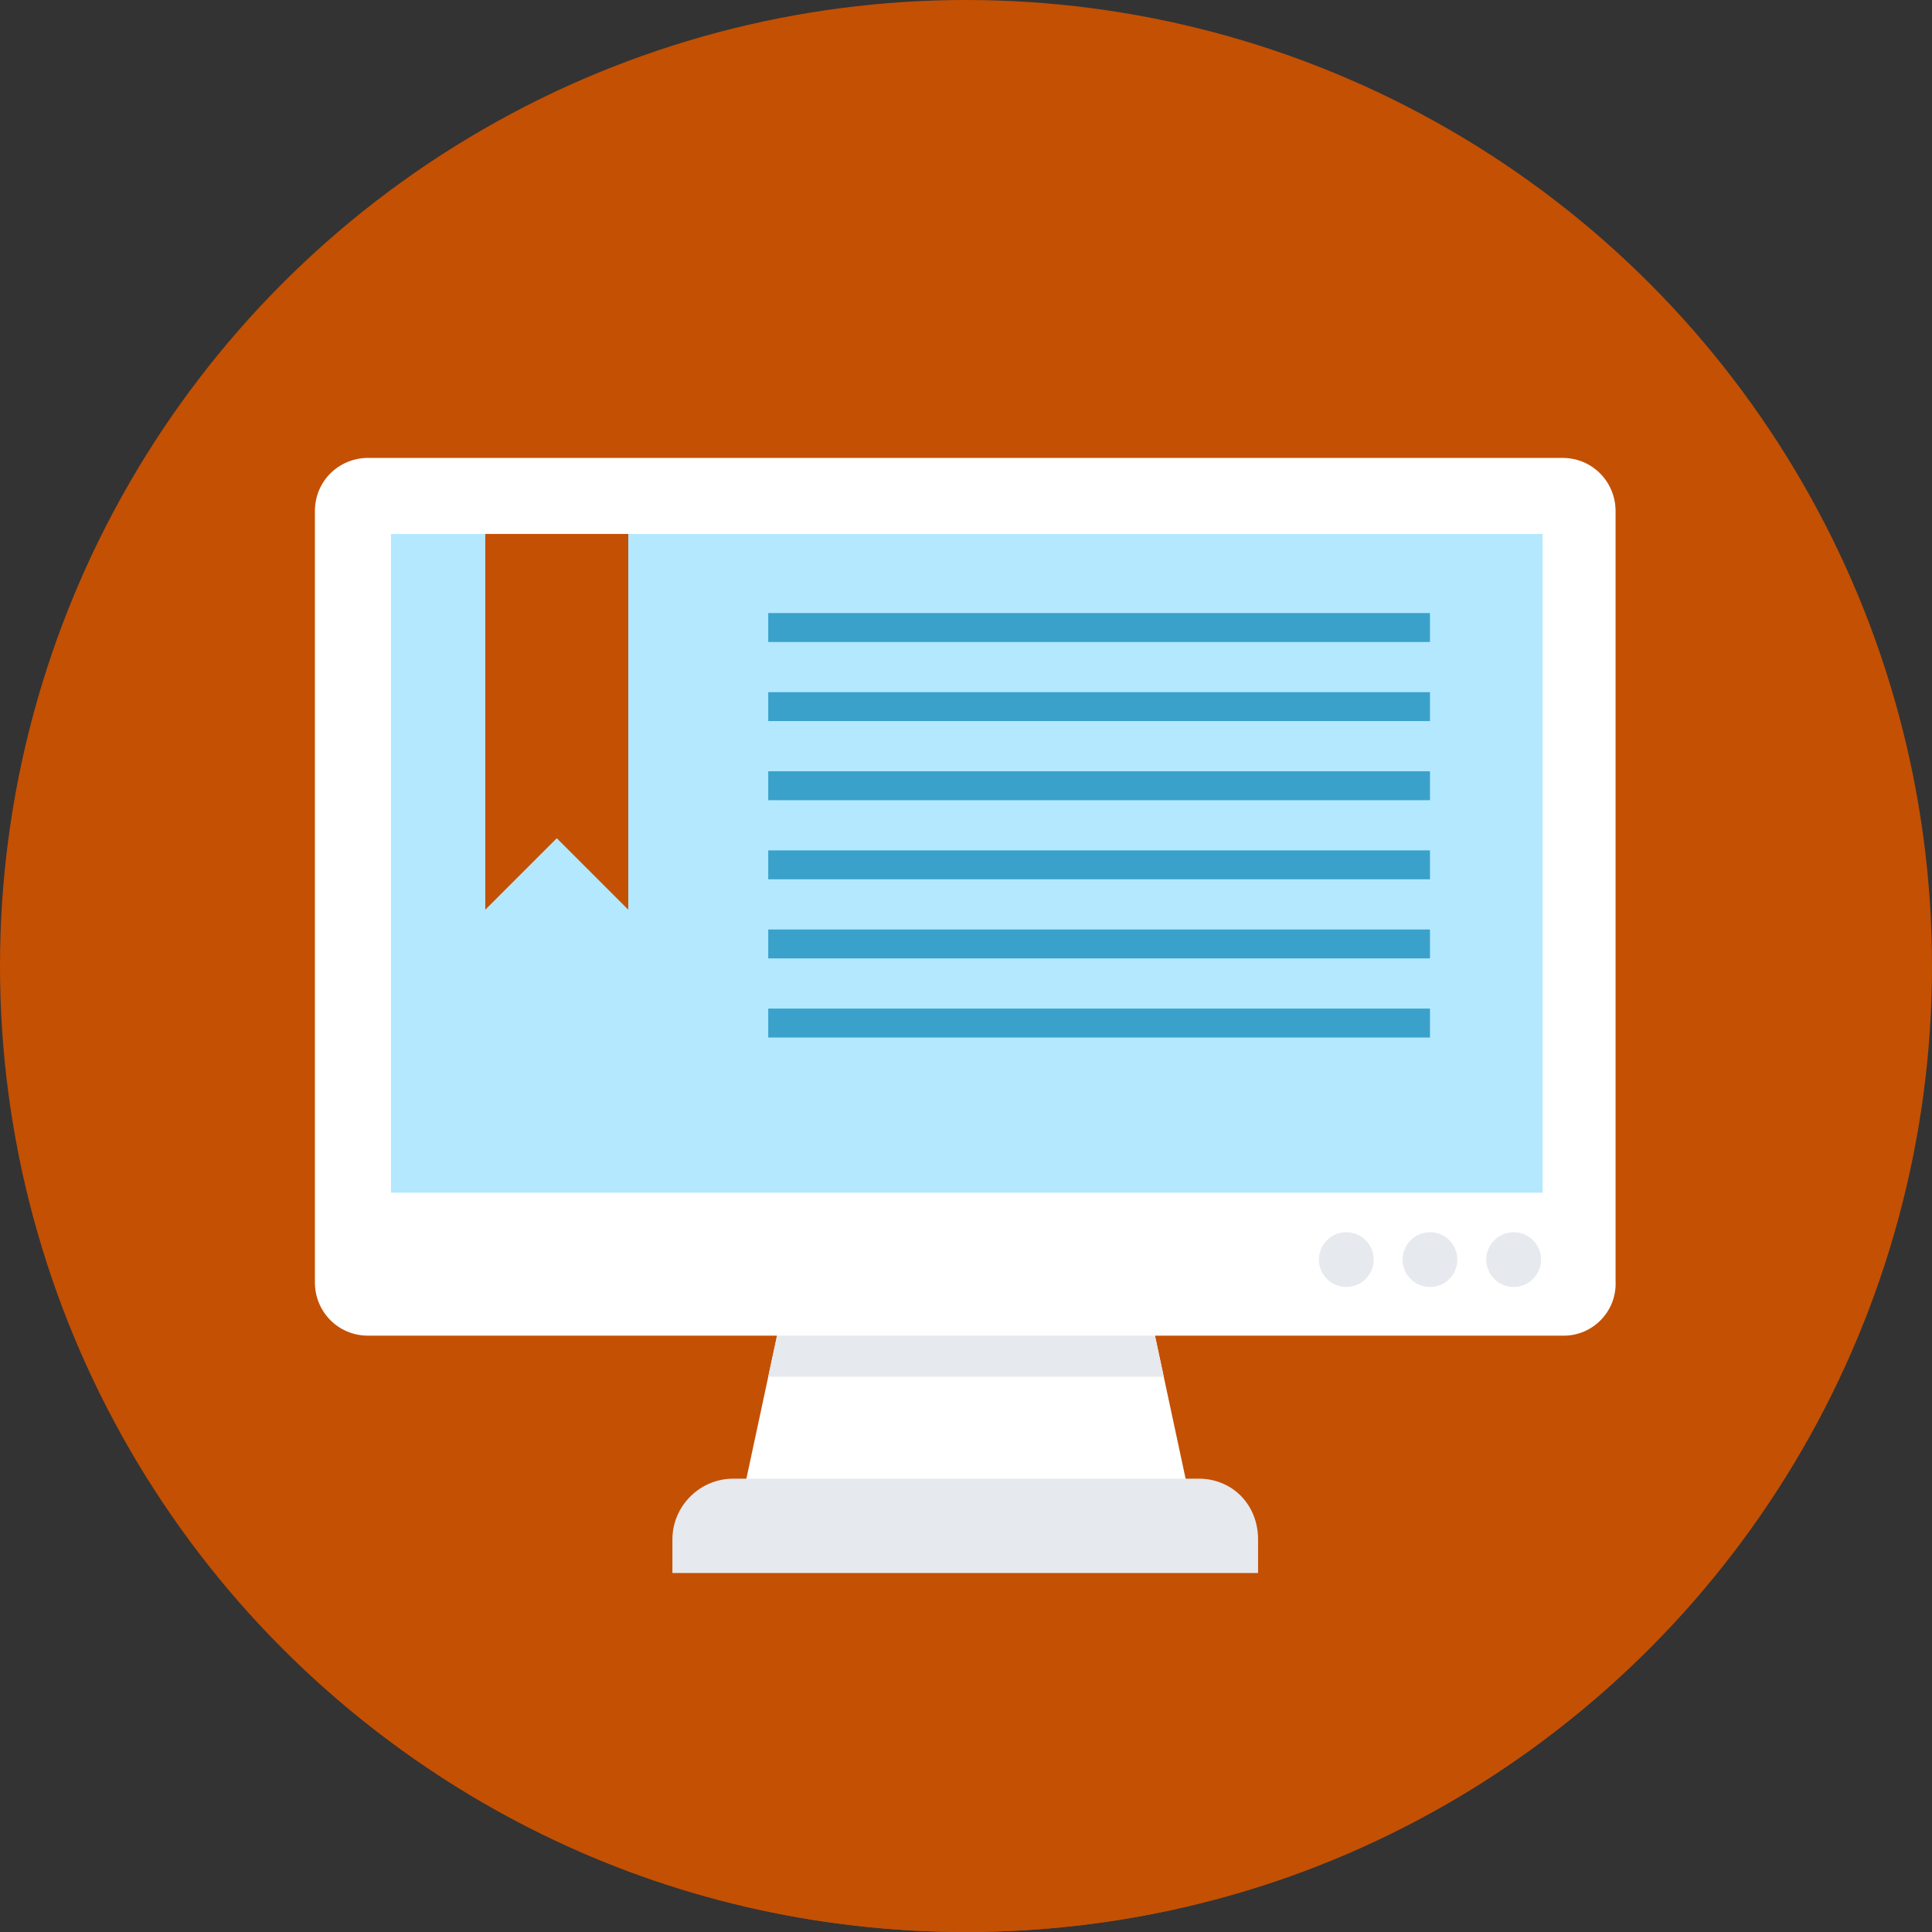 <!DOCTYPE svg PUBLIC "-//W3C//DTD SVG 1.1//EN" "http://www.w3.org/Graphics/SVG/1.1/DTD/svg11.dtd">
<!-- Uploaded to: SVG Repo, www.svgrepo.com, Transformed by: SVG Repo Mixer Tools -->
<svg version="1.1" id="Layer_1" xmlns="http://www.w3.org/2000/svg" xmlns:xlink="http://www.w3.org/1999/xlink" viewBox="0 0 508 508" xml:space="preserve" width="64px" height="64px" fill="#000000">
<rect x="0" y="0" width="508" height="508" fill="#333333" stroke="none"/>
<g id="SVGRepo_bgCarrier" stroke-width="0"/>
<g id="SVGRepo_tracerCarrier" stroke-linecap="round" stroke-linejoin="round"/>
<g id="SVGRepo_iconCarrier"> <circle style="fill:#c45003;" cx="254" cy="254" r="254"/> <path style="fill:#c45003;" d="M56.4,413.2C102.8,471.2,174,508,254,508s151.2-36.8,197.6-94.8H56.4z"/> <polygon style="fill:#FFFFFF;" points="290.4,289.2 217.6,289.2 196,390 312,390 "/> <g> <polygon style="fill:#E6E9EE;" points="306,362 290.4,289.2 217.6,289.2 202,362 "/> <path style="fill:#E6E9EE;" d="M315.2,388.8H192.8c-8.8,0-16,7.2-16,16v8.8h154v-8.8C330.8,395.6,324,388.8,315.2,388.8z"/> </g> <path style="fill:#FFFFFF;" d="M411.2,351.2H96.8c-8,0-14-6.4-14-14V134.4c0-8,6.4-14,14-14h314c8,0,14,6.4,14,14v202.4 C425.2,344.8,418.8,351.2,411.2,351.2z"/> <rect x="102.8" y="140.4" style="fill:#b3e8ff;" width="302.8" height="173.2"/> <g> <circle style="fill:#E6E9EE;" cx="398" cy="331.2" r="7.2"/> <circle style="fill:#E6E9EE;" cx="376" cy="331.2" r="7.2"/> <circle style="fill:#E6E9EE;" cx="354" cy="331.2" r="7.2"/> </g> <polygon style="fill:#c45003;" points="146.4,140.4 127.6,140.4 127.6,239.2 146.4,220.4 165.2,239.2 165.2,140.4 "/> <g> <rect x="202" y="161.2" style="fill:#3aa1cb;" width="174" height="7.6"/> <rect x="202" y="182" style="fill:#3aa1cb;" width="174" height="7.6"/> <rect x="202" y="202.8" style="fill:#3aa1cb;" width="174" height="7.6"/> <rect x="202" y="223.6" style="fill:#3aa1cb;" width="174" height="7.6"/> <rect x="202" y="244.4" style="fill:#3aa1cb;" width="174" height="7.6"/> <rect x="202" y="265.2" style="fill:#3aa1cb;" width="174" height="7.6"/> </g> </g>
</svg>